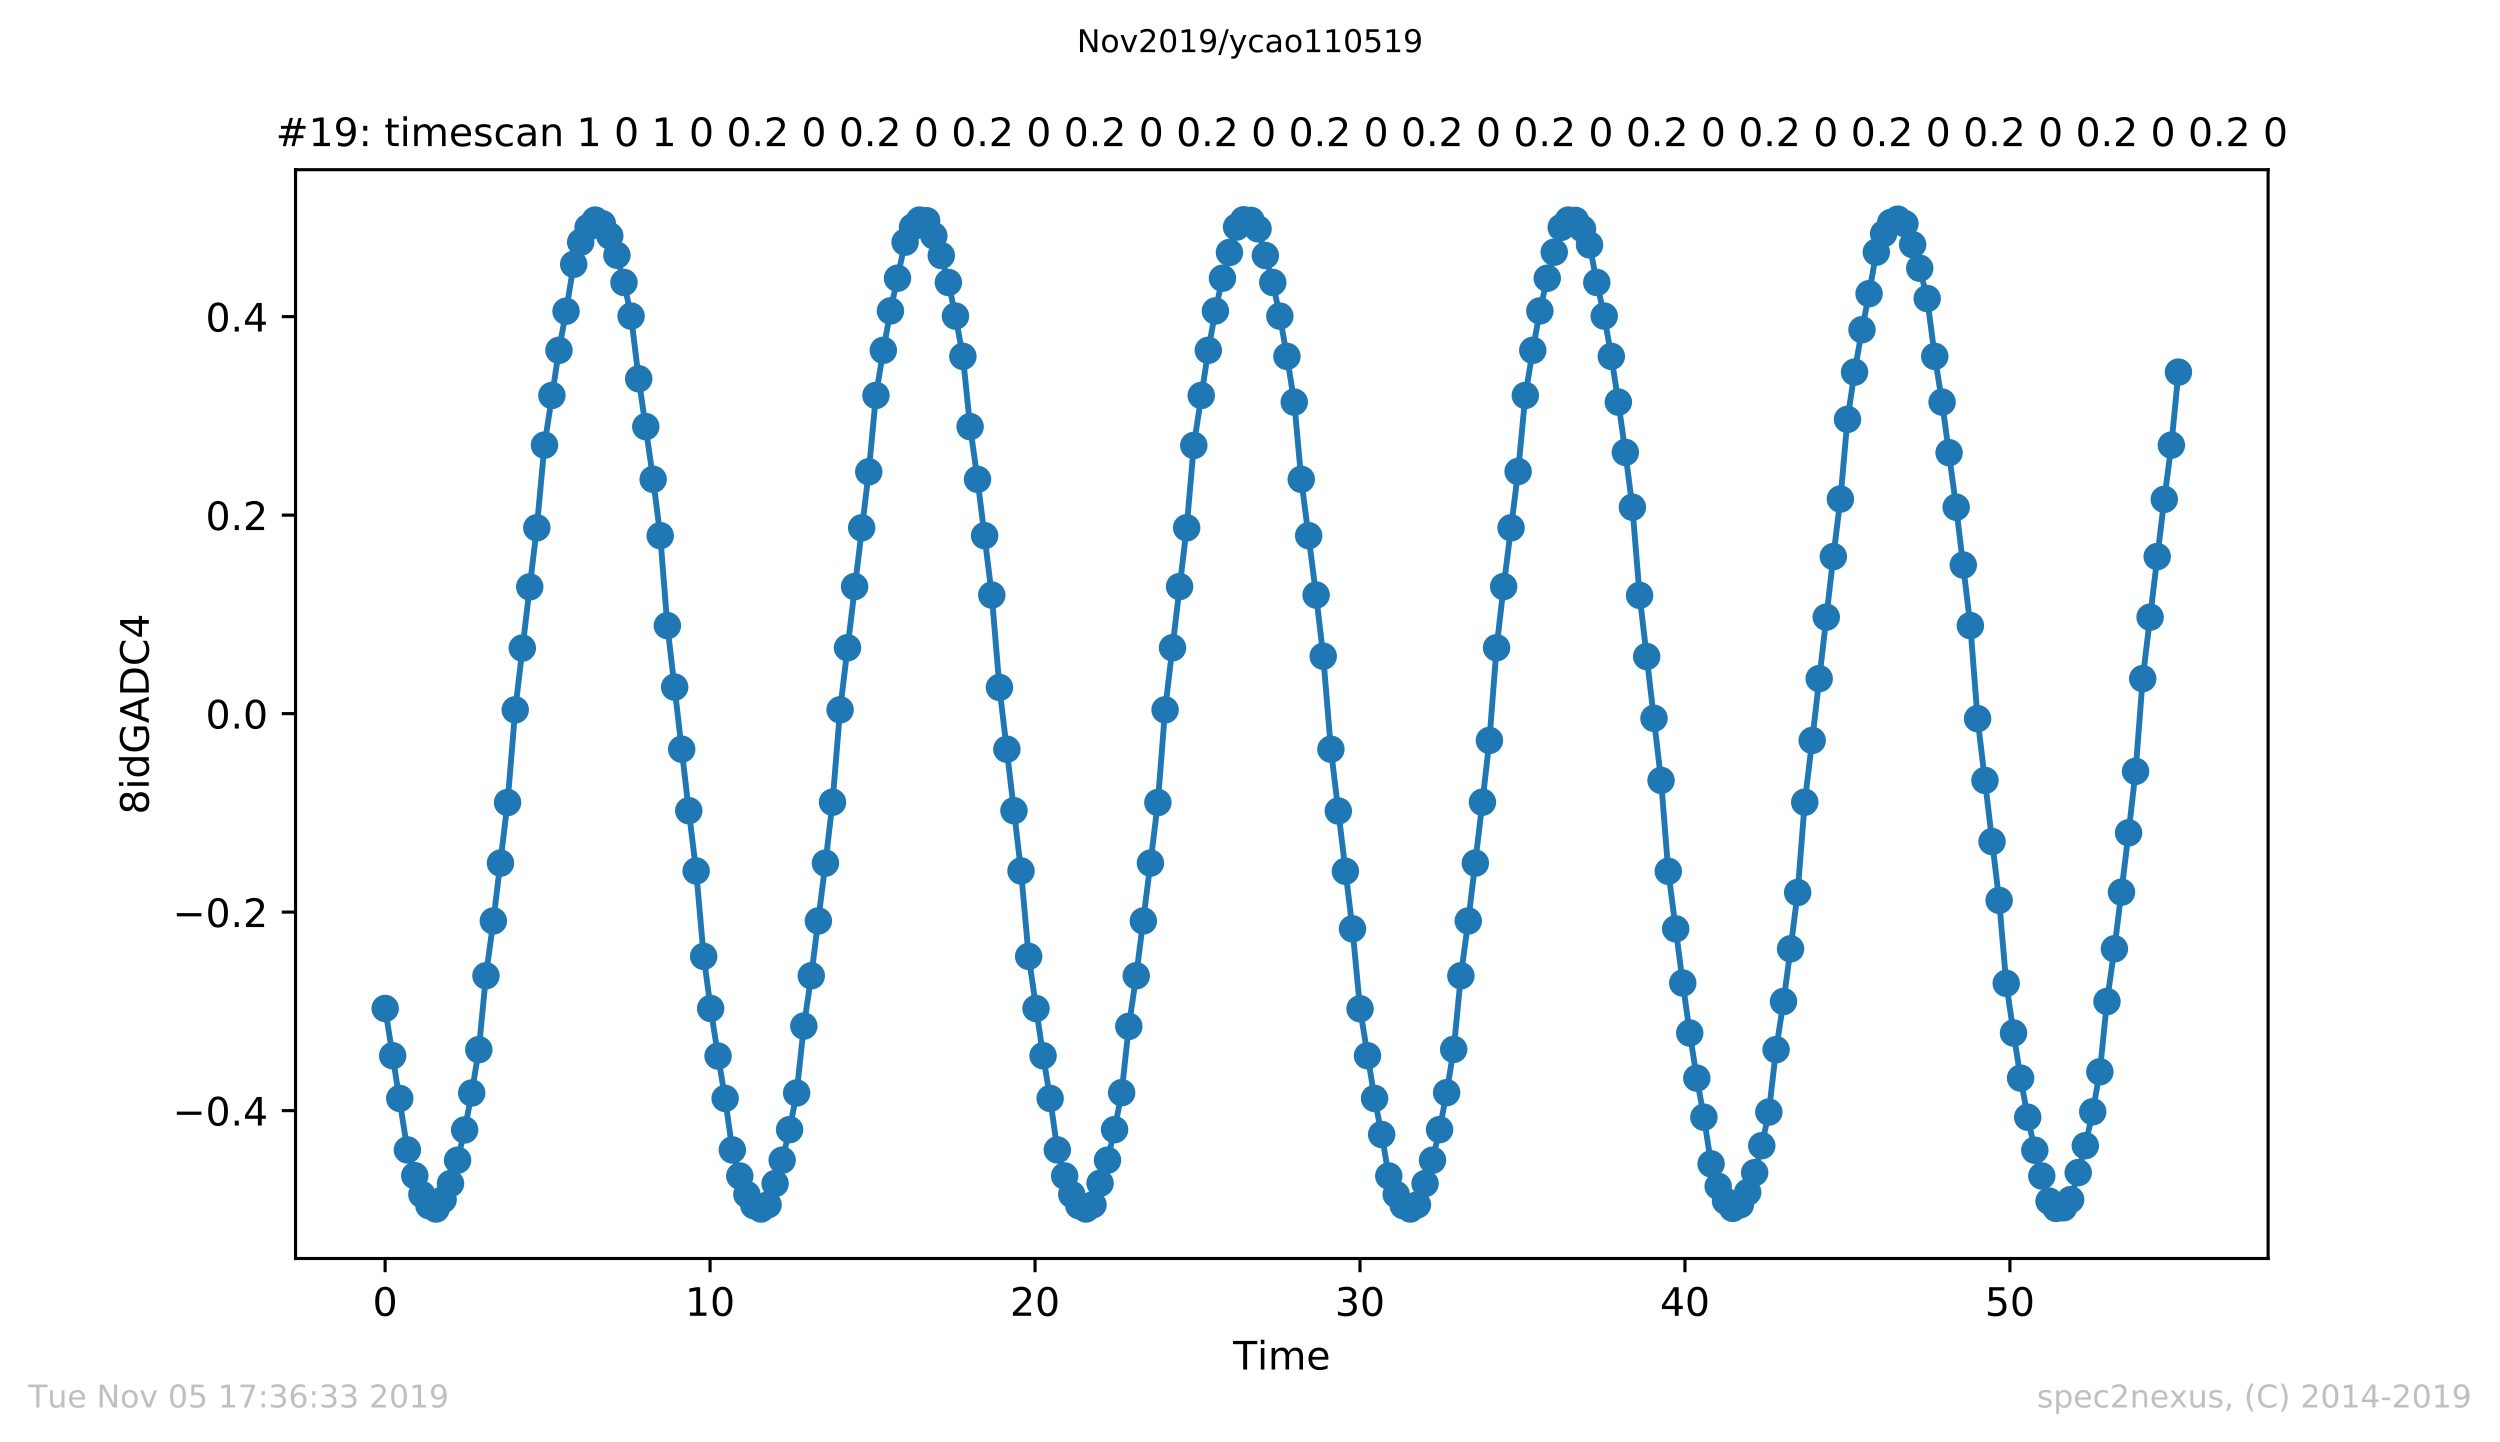 <?xml version="1.0" encoding="utf-8" standalone="no"?>
<!DOCTYPE svg PUBLIC "-//W3C//DTD SVG 1.1//EN"
  "http://www.w3.org/Graphics/SVG/1.1/DTD/svg11.dtd">
<!-- Created with matplotlib (https://matplotlib.org/) -->
<svg height="367.2pt" version="1.1" viewBox="0 0 636.48 367.2" width="636.48pt" xmlns="http://www.w3.org/2000/svg" xmlns:xlink="http://www.w3.org/1999/xlink">
 <defs>
  <style type="text/css">
*{stroke-linecap:butt;stroke-linejoin:round;}
  </style>
 </defs>
 <g id="figure_1">
  <g id="patch_1">
   <path d="M 0 367.2 
L 636.48 367.2 
L 636.48 0 
L 0 0 
z
" style="fill:#ffffff;"/>
  </g>
  <g id="axes_1">
   <g id="patch_2">
    <path d="M 75.24 320.4 
L 577.44 320.4 
L 577.44 43.2 
L 75.24 43.2 
z
" style="fill:#ffffff;"/>
   </g>
   <g id="matplotlib.axis_1">
    <g id="xtick_1">
     <g id="line2d_1">
      <defs>
       <path d="M 0 0 
L 0 3.5 
" id="meaf5822fbb" style="stroke:#000000;stroke-width:0.8;"/>
      </defs>
      <g>
       <use style="stroke:#000000;stroke-width:0.8;" x="98.046" xlink:href="#meaf5822fbb" y="320.4"/>
      </g>
     </g>
     <g id="text_1">
      <!-- 0 -->
      <defs>
       <path d="M 31.781 66.406 
Q 24.172 66.406 20.328 58.906 
Q 16.5 51.422 16.5 36.375 
Q 16.5 21.391 20.328 13.891 
Q 24.172 6.391 31.781 6.391 
Q 39.453 6.391 43.281 13.891 
Q 47.125 21.391 47.125 36.375 
Q 47.125 51.422 43.281 58.906 
Q 39.453 66.406 31.781 66.406 
z
M 31.781 74.219 
Q 44.047 74.219 50.516 64.516 
Q 56.984 54.828 56.984 36.375 
Q 56.984 17.969 50.516 8.266 
Q 44.047 -1.422 31.781 -1.422 
Q 19.531 -1.422 13.062 8.266 
Q 6.594 17.969 6.594 36.375 
Q 6.594 54.828 13.062 64.516 
Q 19.531 74.219 31.781 74.219 
z
" id="DejaVuSans-48"/>
      </defs>
      <g transform="translate(94.865 334.998)scale(0.1 -0.1)">
       <use xlink:href="#DejaVuSans-48"/>
      </g>
     </g>
    </g>
    <g id="xtick_2">
     <g id="line2d_2">
      <g>
       <use style="stroke:#000000;stroke-width:0.8;" x="180.779" xlink:href="#meaf5822fbb" y="320.4"/>
      </g>
     </g>
     <g id="text_2">
      <!-- 10 -->
      <defs>
       <path d="M 12.406 8.297 
L 28.516 8.297 
L 28.516 63.922 
L 10.984 60.406 
L 10.984 69.391 
L 28.422 72.906 
L 38.281 72.906 
L 38.281 8.297 
L 54.391 8.297 
L 54.391 0 
L 12.406 0 
z
" id="DejaVuSans-49"/>
      </defs>
      <g transform="translate(174.416 334.998)scale(0.1 -0.1)">
       <use xlink:href="#DejaVuSans-49"/>
       <use x="63.623" xlink:href="#DejaVuSans-48"/>
      </g>
     </g>
    </g>
    <g id="xtick_3">
     <g id="line2d_3">
      <g>
       <use style="stroke:#000000;stroke-width:0.8;" x="263.512" xlink:href="#meaf5822fbb" y="320.4"/>
      </g>
     </g>
     <g id="text_3">
      <!-- 20 -->
      <defs>
       <path d="M 19.188 8.297 
L 53.609 8.297 
L 53.609 0 
L 7.328 0 
L 7.328 8.297 
Q 12.938 14.109 22.625 23.891 
Q 32.328 33.688 34.812 36.531 
Q 39.547 41.844 41.422 45.531 
Q 43.312 49.219 43.312 52.781 
Q 43.312 58.594 39.234 62.25 
Q 35.156 65.922 28.609 65.922 
Q 23.969 65.922 18.812 64.312 
Q 13.672 62.703 7.812 59.422 
L 7.812 69.391 
Q 13.766 71.781 18.938 73 
Q 24.125 74.219 28.422 74.219 
Q 39.75 74.219 46.484 68.547 
Q 53.219 62.891 53.219 53.422 
Q 53.219 48.922 51.531 44.891 
Q 49.859 40.875 45.406 35.406 
Q 44.188 33.984 37.641 27.219 
Q 31.109 20.453 19.188 8.297 
z
" id="DejaVuSans-50"/>
      </defs>
      <g transform="translate(257.149 334.998)scale(0.1 -0.1)">
       <use xlink:href="#DejaVuSans-50"/>
       <use x="63.623" xlink:href="#DejaVuSans-48"/>
      </g>
     </g>
    </g>
    <g id="xtick_4">
     <g id="line2d_4">
      <g>
       <use style="stroke:#000000;stroke-width:0.8;" x="346.244" xlink:href="#meaf5822fbb" y="320.4"/>
      </g>
     </g>
     <g id="text_4">
      <!-- 30 -->
      <defs>
       <path d="M 40.578 39.312 
Q 47.656 37.797 51.625 33 
Q 55.609 28.219 55.609 21.188 
Q 55.609 10.406 48.188 4.484 
Q 40.766 -1.422 27.094 -1.422 
Q 22.516 -1.422 17.656 -0.516 
Q 12.797 0.391 7.625 2.203 
L 7.625 11.719 
Q 11.719 9.328 16.594 8.109 
Q 21.484 6.891 26.812 6.891 
Q 36.078 6.891 40.938 10.547 
Q 45.797 14.203 45.797 21.188 
Q 45.797 27.641 41.281 31.266 
Q 36.766 34.906 28.719 34.906 
L 20.219 34.906 
L 20.219 43.016 
L 29.109 43.016 
Q 36.375 43.016 40.234 45.922 
Q 44.094 48.828 44.094 54.297 
Q 44.094 59.906 40.109 62.906 
Q 36.141 65.922 28.719 65.922 
Q 24.656 65.922 20.016 65.031 
Q 15.375 64.156 9.812 62.312 
L 9.812 71.094 
Q 15.438 72.656 20.344 73.438 
Q 25.25 74.219 29.594 74.219 
Q 40.828 74.219 47.359 69.109 
Q 53.906 64.016 53.906 55.328 
Q 53.906 49.266 50.438 45.094 
Q 46.969 40.922 40.578 39.312 
z
" id="DejaVuSans-51"/>
      </defs>
      <g transform="translate(339.882 334.998)scale(0.1 -0.1)">
       <use xlink:href="#DejaVuSans-51"/>
       <use x="63.623" xlink:href="#DejaVuSans-48"/>
      </g>
     </g>
    </g>
    <g id="xtick_5">
     <g id="line2d_5">
      <g>
       <use style="stroke:#000000;stroke-width:0.8;" x="428.977" xlink:href="#meaf5822fbb" y="320.4"/>
      </g>
     </g>
     <g id="text_5">
      <!-- 40 -->
      <defs>
       <path d="M 37.797 64.312 
L 12.891 25.391 
L 37.797 25.391 
z
M 35.203 72.906 
L 47.609 72.906 
L 47.609 25.391 
L 58.016 25.391 
L 58.016 17.188 
L 47.609 17.188 
L 47.609 0 
L 37.797 0 
L 37.797 17.188 
L 4.891 17.188 
L 4.891 26.703 
z
" id="DejaVuSans-52"/>
      </defs>
      <g transform="translate(422.615 334.998)scale(0.1 -0.1)">
       <use xlink:href="#DejaVuSans-52"/>
       <use x="63.623" xlink:href="#DejaVuSans-48"/>
      </g>
     </g>
    </g>
    <g id="xtick_6">
     <g id="line2d_6">
      <g>
       <use style="stroke:#000000;stroke-width:0.8;" x="511.71" xlink:href="#meaf5822fbb" y="320.4"/>
      </g>
     </g>
     <g id="text_6">
      <!-- 50 -->
      <defs>
       <path d="M 10.797 72.906 
L 49.516 72.906 
L 49.516 64.594 
L 19.828 64.594 
L 19.828 46.734 
Q 21.969 47.469 24.109 47.828 
Q 26.266 48.188 28.422 48.188 
Q 40.625 48.188 47.75 41.5 
Q 54.891 34.812 54.891 23.391 
Q 54.891 11.625 47.562 5.094 
Q 40.234 -1.422 26.906 -1.422 
Q 22.312 -1.422 17.547 -0.641 
Q 12.797 0.141 7.719 1.703 
L 7.719 11.625 
Q 12.109 9.234 16.797 8.062 
Q 21.484 6.891 26.703 6.891 
Q 35.156 6.891 40.078 11.328 
Q 45.016 15.766 45.016 23.391 
Q 45.016 31 40.078 35.438 
Q 35.156 39.891 26.703 39.891 
Q 22.75 39.891 18.812 39.016 
Q 14.891 38.141 10.797 36.281 
z
" id="DejaVuSans-53"/>
      </defs>
      <g transform="translate(505.347 334.998)scale(0.1 -0.1)">
       <use xlink:href="#DejaVuSans-53"/>
       <use x="63.623" xlink:href="#DejaVuSans-48"/>
      </g>
     </g>
    </g>
    <g id="text_7">
     <!-- Time -->
     <defs>
      <path d="M -0.297 72.906 
L 61.375 72.906 
L 61.375 64.594 
L 35.5 64.594 
L 35.5 0 
L 25.594 0 
L 25.594 64.594 
L -0.297 64.594 
z
" id="DejaVuSans-84"/>
      <path d="M 9.422 54.688 
L 18.406 54.688 
L 18.406 0 
L 9.422 0 
z
M 9.422 75.984 
L 18.406 75.984 
L 18.406 64.594 
L 9.422 64.594 
z
" id="DejaVuSans-105"/>
      <path d="M 52 44.188 
Q 55.375 50.25 60.062 53.125 
Q 64.75 56 71.094 56 
Q 79.641 56 84.281 50.016 
Q 88.922 44.047 88.922 33.016 
L 88.922 0 
L 79.891 0 
L 79.891 32.719 
Q 79.891 40.578 77.094 44.375 
Q 74.312 48.188 68.609 48.188 
Q 61.625 48.188 57.562 43.547 
Q 53.516 38.922 53.516 30.906 
L 53.516 0 
L 44.484 0 
L 44.484 32.719 
Q 44.484 40.625 41.703 44.406 
Q 38.922 48.188 33.109 48.188 
Q 26.219 48.188 22.156 43.531 
Q 18.109 38.875 18.109 30.906 
L 18.109 0 
L 9.078 0 
L 9.078 54.688 
L 18.109 54.688 
L 18.109 46.188 
Q 21.188 51.219 25.484 53.609 
Q 29.781 56 35.688 56 
Q 41.656 56 45.828 52.969 
Q 50 49.953 52 44.188 
z
" id="DejaVuSans-109"/>
      <path d="M 56.203 29.594 
L 56.203 25.203 
L 14.891 25.203 
Q 15.484 15.922 20.484 11.062 
Q 25.484 6.203 34.422 6.203 
Q 39.594 6.203 44.453 7.469 
Q 49.312 8.734 54.109 11.281 
L 54.109 2.781 
Q 49.266 0.734 44.188 -0.344 
Q 39.109 -1.422 33.891 -1.422 
Q 20.797 -1.422 13.156 6.188 
Q 5.516 13.812 5.516 26.812 
Q 5.516 40.234 12.766 48.109 
Q 20.016 56 32.328 56 
Q 43.359 56 49.781 48.891 
Q 56.203 41.797 56.203 29.594 
z
M 47.219 32.234 
Q 47.125 39.594 43.094 43.984 
Q 39.062 48.391 32.422 48.391 
Q 24.906 48.391 20.391 44.141 
Q 15.875 39.891 15.188 32.172 
z
" id="DejaVuSans-101"/>
     </defs>
     <g transform="translate(313.952 348.677)scale(0.1 -0.1)">
      <use xlink:href="#DejaVuSans-84"/>
      <use x="61.037" xlink:href="#DejaVuSans-105"/>
      <use x="88.82" xlink:href="#DejaVuSans-109"/>
      <use x="186.232" xlink:href="#DejaVuSans-101"/>
     </g>
    </g>
   </g>
   <g id="matplotlib.axis_2">
    <g id="ytick_1">
     <g id="line2d_7">
      <defs>
       <path d="M 0 0 
L -3.5 0 
" id="m83339ce93d" style="stroke:#000000;stroke-width:0.8;"/>
      </defs>
      <g>
       <use style="stroke:#000000;stroke-width:0.8;" x="75.24" xlink:href="#m83339ce93d" y="282.754"/>
      </g>
     </g>
     <g id="text_8">
      <!-- −0.4 -->
      <defs>
       <path d="M 10.594 35.5 
L 73.188 35.5 
L 73.188 27.203 
L 10.594 27.203 
z
" id="DejaVuSans-8722"/>
       <path d="M 10.688 12.406 
L 21 12.406 
L 21 0 
L 10.688 0 
z
" id="DejaVuSans-46"/>
      </defs>
      <g transform="translate(43.957 286.553)scale(0.1 -0.1)">
       <use xlink:href="#DejaVuSans-8722"/>
       <use x="83.789" xlink:href="#DejaVuSans-48"/>
       <use x="147.412" xlink:href="#DejaVuSans-46"/>
       <use x="179.199" xlink:href="#DejaVuSans-52"/>
      </g>
     </g>
    </g>
    <g id="ytick_2">
     <g id="line2d_8">
      <g>
       <use style="stroke:#000000;stroke-width:0.8;" x="75.24" xlink:href="#m83339ce93d" y="232.219"/>
      </g>
     </g>
     <g id="text_9">
      <!-- −0.2 -->
      <g transform="translate(43.957 236.018)scale(0.1 -0.1)">
       <use xlink:href="#DejaVuSans-8722"/>
       <use x="83.789" xlink:href="#DejaVuSans-48"/>
       <use x="147.412" xlink:href="#DejaVuSans-46"/>
       <use x="179.199" xlink:href="#DejaVuSans-50"/>
      </g>
     </g>
    </g>
    <g id="ytick_3">
     <g id="line2d_9">
      <g>
       <use style="stroke:#000000;stroke-width:0.8;" x="75.24" xlink:href="#m83339ce93d" y="181.684"/>
      </g>
     </g>
     <g id="text_10">
      <!-- 0.0 -->
      <g transform="translate(52.337 185.484)scale(0.1 -0.1)">
       <use xlink:href="#DejaVuSans-48"/>
       <use x="63.623" xlink:href="#DejaVuSans-46"/>
       <use x="95.41" xlink:href="#DejaVuSans-48"/>
      </g>
     </g>
    </g>
    <g id="ytick_4">
     <g id="line2d_10">
      <g>
       <use style="stroke:#000000;stroke-width:0.8;" x="75.24" xlink:href="#m83339ce93d" y="131.149"/>
      </g>
     </g>
     <g id="text_11">
      <!-- 0.2 -->
      <g transform="translate(52.337 134.949)scale(0.1 -0.1)">
       <use xlink:href="#DejaVuSans-48"/>
       <use x="63.623" xlink:href="#DejaVuSans-46"/>
       <use x="95.41" xlink:href="#DejaVuSans-50"/>
      </g>
     </g>
    </g>
    <g id="ytick_5">
     <g id="line2d_11">
      <g>
       <use style="stroke:#000000;stroke-width:0.8;" x="75.24" xlink:href="#m83339ce93d" y="80.614"/>
      </g>
     </g>
     <g id="text_12">
      <!-- 0.4 -->
      <g transform="translate(52.337 84.414)scale(0.1 -0.1)">
       <use xlink:href="#DejaVuSans-48"/>
       <use x="63.623" xlink:href="#DejaVuSans-46"/>
       <use x="95.41" xlink:href="#DejaVuSans-52"/>
      </g>
     </g>
    </g>
    <g id="text_13">
     <!-- 8idGADC4 -->
     <defs>
      <path d="M 31.781 34.625 
Q 24.75 34.625 20.719 30.859 
Q 16.703 27.094 16.703 20.516 
Q 16.703 13.922 20.719 10.156 
Q 24.75 6.391 31.781 6.391 
Q 38.812 6.391 42.859 10.172 
Q 46.922 13.969 46.922 20.516 
Q 46.922 27.094 42.891 30.859 
Q 38.875 34.625 31.781 34.625 
z
M 21.922 38.812 
Q 15.578 40.375 12.031 44.719 
Q 8.5 49.078 8.5 55.328 
Q 8.5 64.062 14.719 69.141 
Q 20.953 74.219 31.781 74.219 
Q 42.672 74.219 48.875 69.141 
Q 55.078 64.062 55.078 55.328 
Q 55.078 49.078 51.531 44.719 
Q 48 40.375 41.703 38.812 
Q 48.828 37.156 52.797 32.312 
Q 56.781 27.484 56.781 20.516 
Q 56.781 9.906 50.312 4.234 
Q 43.844 -1.422 31.781 -1.422 
Q 19.734 -1.422 13.25 4.234 
Q 6.781 9.906 6.781 20.516 
Q 6.781 27.484 10.781 32.312 
Q 14.797 37.156 21.922 38.812 
z
M 18.312 54.391 
Q 18.312 48.734 21.844 45.562 
Q 25.391 42.391 31.781 42.391 
Q 38.141 42.391 41.719 45.562 
Q 45.312 48.734 45.312 54.391 
Q 45.312 60.062 41.719 63.234 
Q 38.141 66.406 31.781 66.406 
Q 25.391 66.406 21.844 63.234 
Q 18.312 60.062 18.312 54.391 
z
" id="DejaVuSans-56"/>
      <path d="M 45.406 46.391 
L 45.406 75.984 
L 54.391 75.984 
L 54.391 0 
L 45.406 0 
L 45.406 8.203 
Q 42.578 3.328 38.25 0.953 
Q 33.938 -1.422 27.875 -1.422 
Q 17.969 -1.422 11.734 6.484 
Q 5.516 14.406 5.516 27.297 
Q 5.516 40.188 11.734 48.094 
Q 17.969 56 27.875 56 
Q 33.938 56 38.25 53.625 
Q 42.578 51.266 45.406 46.391 
z
M 14.797 27.297 
Q 14.797 17.391 18.875 11.75 
Q 22.953 6.109 30.078 6.109 
Q 37.203 6.109 41.297 11.75 
Q 45.406 17.391 45.406 27.297 
Q 45.406 37.203 41.297 42.844 
Q 37.203 48.484 30.078 48.484 
Q 22.953 48.484 18.875 42.844 
Q 14.797 37.203 14.797 27.297 
z
" id="DejaVuSans-100"/>
      <path d="M 59.516 10.406 
L 59.516 29.984 
L 43.406 29.984 
L 43.406 38.094 
L 69.281 38.094 
L 69.281 6.781 
Q 63.578 2.734 56.688 0.656 
Q 49.812 -1.422 42 -1.422 
Q 24.906 -1.422 15.25 8.562 
Q 5.609 18.562 5.609 36.375 
Q 5.609 54.25 15.25 64.234 
Q 24.906 74.219 42 74.219 
Q 49.125 74.219 55.547 72.453 
Q 61.969 70.703 67.391 67.281 
L 67.391 56.781 
Q 61.922 61.422 55.766 63.766 
Q 49.609 66.109 42.828 66.109 
Q 29.438 66.109 22.719 58.641 
Q 16.016 51.172 16.016 36.375 
Q 16.016 21.625 22.719 14.156 
Q 29.438 6.688 42.828 6.688 
Q 48.047 6.688 52.141 7.594 
Q 56.25 8.5 59.516 10.406 
z
" id="DejaVuSans-71"/>
      <path d="M 34.188 63.188 
L 20.797 26.906 
L 47.609 26.906 
z
M 28.609 72.906 
L 39.797 72.906 
L 67.578 0 
L 57.328 0 
L 50.688 18.703 
L 17.828 18.703 
L 11.188 0 
L 0.781 0 
z
" id="DejaVuSans-65"/>
      <path d="M 19.672 64.797 
L 19.672 8.109 
L 31.594 8.109 
Q 46.688 8.109 53.688 14.938 
Q 60.688 21.781 60.688 36.531 
Q 60.688 51.172 53.688 57.984 
Q 46.688 64.797 31.594 64.797 
z
M 9.812 72.906 
L 30.078 72.906 
Q 51.266 72.906 61.172 64.094 
Q 71.094 55.281 71.094 36.531 
Q 71.094 17.672 61.125 8.828 
Q 51.172 0 30.078 0 
L 9.812 0 
z
" id="DejaVuSans-68"/>
      <path d="M 64.406 67.281 
L 64.406 56.891 
Q 59.422 61.531 53.781 63.812 
Q 48.141 66.109 41.797 66.109 
Q 29.297 66.109 22.656 58.469 
Q 16.016 50.828 16.016 36.375 
Q 16.016 21.969 22.656 14.328 
Q 29.297 6.688 41.797 6.688 
Q 48.141 6.688 53.781 8.984 
Q 59.422 11.281 64.406 15.922 
L 64.406 5.609 
Q 59.234 2.094 53.438 0.328 
Q 47.656 -1.422 41.219 -1.422 
Q 24.656 -1.422 15.125 8.703 
Q 5.609 18.844 5.609 36.375 
Q 5.609 53.953 15.125 64.078 
Q 24.656 74.219 41.219 74.219 
Q 47.75 74.219 53.531 72.484 
Q 59.328 70.75 64.406 67.281 
z
" id="DejaVuSans-67"/>
     </defs>
     <g transform="translate(37.877 207.362)rotate(-90)scale(0.1 -0.1)">
      <use xlink:href="#DejaVuSans-56"/>
      <use x="63.623" xlink:href="#DejaVuSans-105"/>
      <use x="91.406" xlink:href="#DejaVuSans-100"/>
      <use x="154.883" xlink:href="#DejaVuSans-71"/>
      <use x="232.373" xlink:href="#DejaVuSans-65"/>
      <use x="300.781" xlink:href="#DejaVuSans-68"/>
      <use x="377.783" xlink:href="#DejaVuSans-67"/>
      <use x="447.607" xlink:href="#DejaVuSans-52"/>
     </g>
    </g>
   </g>
   <g id="line2d_12">
    <path clip-path="url(#p2de0a4a214)" d="M 98.067 256.752 
L 103.716 292.763 
L 105.601 299.318 
L 107.402 304.099 
L 109.206 306.952 
L 111.007 307.8 
L 112.814 305.41 
L 114.699 301.323 
L 116.498 295.385 
L 118.297 287.674 
L 120.099 278.266 
L 121.9 267.239 
L 123.717 248.424 
L 125.601 234.467 
L 129.221 204.317 
L 131.172 180.72 
L 134.864 149.413 
L 136.668 134.376 
L 138.616 113.325 
L 142.309 89.189 
L 144.112 79.242 
L 146.064 67.29 
L 147.844 61.66 
L 149.728 57.882 
L 151.532 56.031 
L 153.359 56.957 
L 155.242 60.041 
L 157.056 64.976 
L 158.86 71.916 
L 160.664 80.476 
L 162.608 96.438 
L 166.288 122.039 
L 168.088 136.381 
L 169.904 159.283 
L 173.559 190.745 
L 175.355 206.399 
L 177.235 221.744 
L 179.15 243.489 
L 180.929 256.752 
L 182.812 268.859 
L 184.614 279.654 
L 186.449 292.763 
L 188.344 299.395 
L 190.145 304.099 
L 191.943 306.952 
L 193.745 307.8 
L 195.546 306.72 
L 197.333 301.323 
L 199.136 295.385 
L 201.023 287.597 
L 202.816 278.266 
L 204.654 261.225 
L 206.542 248.424 
L 210.151 219.739 
L 211.954 204.239 
L 213.88 180.72 
L 221.181 120.111 
L 223.006 100.679 
L 224.889 89.189 
L 226.7 79.165 
L 230.428 61.66 
L 232.318 57.805 
L 234.12 56.031 
L 235.925 56.186 
L 237.749 60.041 
L 239.64 65.053 
L 241.448 71.916 
L 243.255 80.476 
L 245.145 90.731 
L 246.982 108.621 
L 248.87 122.039 
L 252.499 151.495 
L 254.449 175.014 
L 258.141 206.399 
L 259.945 221.744 
L 261.891 243.489 
L 265.558 268.782 
L 267.361 279.654 
L 269.187 292.763 
L 271.054 299.395 
L 272.86 304.099 
L 274.662 306.952 
L 276.464 307.8 
L 278.267 306.72 
L 281.96 295.385 
L 283.76 287.597 
L 285.562 278.189 
L 287.387 261.302 
L 289.274 248.424 
L 292.894 219.739 
L 294.783 204.317 
L 296.62 180.72 
L 302.113 134.376 
L 303.932 113.402 
L 307.626 89.189 
L 309.428 79.165 
L 311.229 70.837 
L 314.818 57.805 
L 316.623 55.954 
L 318.506 56.108 
L 320.289 58.268 
L 324.036 71.916 
L 325.835 80.476 
L 327.641 90.731 
L 329.506 102.375 
L 331.286 122.039 
L 335.073 151.495 
L 336.881 167.072 
L 338.836 190.745 
L 344.328 236.472 
L 346.259 256.829 
L 349.957 279.654 
L 351.757 288.831 
L 353.575 299.395 
L 355.463 304.099 
L 357.263 306.952 
L 359.062 307.8 
L 360.874 306.72 
L 362.808 301.323 
L 364.7 295.385 
L 366.505 287.597 
L 368.302 278.189 
L 370.1 267.162 
L 371.925 248.424 
L 373.809 234.467 
L 377.412 204.239 
L 379.192 188.509 
L 381.009 164.913 
L 382.815 149.336 
L 386.5 120.034 
L 388.334 100.679 
L 390.233 89.189 
L 392.033 79.165 
L 393.918 70.837 
L 397.479 57.882 
L 399.284 56.031 
L 401.088 56.108 
L 402.889 58.268 
L 404.689 62.354 
L 406.531 71.916 
L 408.42 80.476 
L 410.223 90.731 
L 412.021 102.375 
L 413.799 115.176 
L 415.596 129.133 
L 417.427 151.572 
L 422.894 198.687 
L 424.729 221.821 
L 428.413 250.275 
L 430.193 262.998 
L 431.994 274.488 
L 433.796 284.435 
L 435.63 296.31 
L 437.434 302.017 
L 439.318 305.795 
L 441.126 307.646 
L 443.08 306.72 
L 444.947 303.559 
L 446.728 298.547 
L 448.529 291.684 
L 450.334 283.124 
L 452.177 267.239 
L 454.064 254.979 
L 455.865 241.561 
L 457.666 227.219 
L 459.474 204.239 
L 461.37 188.509 
L 466.751 141.702 
L 468.552 127.051 
L 470.353 106.771 
L 472.155 94.741 
L 474.044 83.946 
L 475.848 74.769 
L 477.693 64.205 
L 479.557 59.501 
L 481.365 56.648 
L 483.169 55.8 
L 484.976 56.957 
L 486.944 62.277 
L 488.751 68.292 
L 490.643 76.003 
L 492.576 90.731 
L 494.442 102.375 
L 498.026 129.133 
L 501.637 159.283 
L 503.476 182.957 
L 508.963 229.224 
L 510.768 250.352 
L 512.626 262.998 
L 514.432 274.488 
L 516.238 284.435 
L 518.043 292.84 
L 521.674 305.795 
L 523.48 307.646 
L 525.366 307.492 
L 527.171 305.41 
L 529.095 298.547 
L 530.901 291.684 
L 532.789 283.047 
L 534.602 272.869 
L 536.419 254.979 
L 538.311 241.561 
L 541.92 212.028 
L 543.7 196.374 
L 545.513 172.778 
L 551.008 127.128 
L 552.811 113.325 
L 554.613 94.741 
L 554.613 94.741 
" style="fill:none;stroke:#1f77b4;stroke-linecap:square;stroke-width:1.5;"/>
    <defs>
     <path d="M 0 3 
C 0.796 3 1.559 2.684 2.121 2.121 
C 2.684 1.559 3 0.796 3 0 
C 3 -0.796 2.684 -1.559 2.121 -2.121 
C 1.559 -2.684 0.796 -3 0 -3 
C -0.796 -3 -1.559 -2.684 -2.121 -2.121 
C -2.684 -1.559 -3 -0.796 -3 0 
C -3 0.796 -2.684 1.559 -2.121 2.121 
C -1.559 2.684 -0.796 3 0 3 
z
" id="m51f2317449" style="stroke:#1f77b4;"/>
    </defs>
    <g clip-path="url(#p2de0a4a214)">
     <use style="fill:#1f77b4;stroke:#1f77b4;" x="98.067" xlink:href="#m51f2317449" y="256.752"/>
     <use style="fill:#1f77b4;stroke:#1f77b4;" x="99.976" xlink:href="#m51f2317449" y="268.782"/>
     <use style="fill:#1f77b4;stroke:#1f77b4;" x="101.778" xlink:href="#m51f2317449" y="279.654"/>
     <use style="fill:#1f77b4;stroke:#1f77b4;" x="103.716" xlink:href="#m51f2317449" y="292.763"/>
     <use style="fill:#1f77b4;stroke:#1f77b4;" x="105.601" xlink:href="#m51f2317449" y="299.318"/>
     <use style="fill:#1f77b4;stroke:#1f77b4;" x="107.402" xlink:href="#m51f2317449" y="304.099"/>
     <use style="fill:#1f77b4;stroke:#1f77b4;" x="109.206" xlink:href="#m51f2317449" y="306.952"/>
     <use style="fill:#1f77b4;stroke:#1f77b4;" x="111.007" xlink:href="#m51f2317449" y="307.8"/>
     <use style="fill:#1f77b4;stroke:#1f77b4;" x="112.814" xlink:href="#m51f2317449" y="305.41"/>
     <use style="fill:#1f77b4;stroke:#1f77b4;" x="114.699" xlink:href="#m51f2317449" y="301.323"/>
     <use style="fill:#1f77b4;stroke:#1f77b4;" x="116.498" xlink:href="#m51f2317449" y="295.385"/>
     <use style="fill:#1f77b4;stroke:#1f77b4;" x="118.297" xlink:href="#m51f2317449" y="287.674"/>
     <use style="fill:#1f77b4;stroke:#1f77b4;" x="120.099" xlink:href="#m51f2317449" y="278.266"/>
     <use style="fill:#1f77b4;stroke:#1f77b4;" x="121.9" xlink:href="#m51f2317449" y="267.239"/>
     <use style="fill:#1f77b4;stroke:#1f77b4;" x="123.717" xlink:href="#m51f2317449" y="248.424"/>
     <use style="fill:#1f77b4;stroke:#1f77b4;" x="125.601" xlink:href="#m51f2317449" y="234.467"/>
     <use style="fill:#1f77b4;stroke:#1f77b4;" x="127.414" xlink:href="#m51f2317449" y="219.739"/>
     <use style="fill:#1f77b4;stroke:#1f77b4;" x="129.221" xlink:href="#m51f2317449" y="204.317"/>
     <use style="fill:#1f77b4;stroke:#1f77b4;" x="131.172" xlink:href="#m51f2317449" y="180.72"/>
     <use style="fill:#1f77b4;stroke:#1f77b4;" x="132.977" xlink:href="#m51f2317449" y="164.99"/>
     <use style="fill:#1f77b4;stroke:#1f77b4;" x="134.864" xlink:href="#m51f2317449" y="149.413"/>
     <use style="fill:#1f77b4;stroke:#1f77b4;" x="136.668" xlink:href="#m51f2317449" y="134.376"/>
     <use style="fill:#1f77b4;stroke:#1f77b4;" x="138.616" xlink:href="#m51f2317449" y="113.325"/>
     <use style="fill:#1f77b4;stroke:#1f77b4;" x="140.507" xlink:href="#m51f2317449" y="100.679"/>
     <use style="fill:#1f77b4;stroke:#1f77b4;" x="142.309" xlink:href="#m51f2317449" y="89.189"/>
     <use style="fill:#1f77b4;stroke:#1f77b4;" x="144.112" xlink:href="#m51f2317449" y="79.242"/>
     <use style="fill:#1f77b4;stroke:#1f77b4;" x="146.064" xlink:href="#m51f2317449" y="67.29"/>
     <use style="fill:#1f77b4;stroke:#1f77b4;" x="147.844" xlink:href="#m51f2317449" y="61.66"/>
     <use style="fill:#1f77b4;stroke:#1f77b4;" x="149.728" xlink:href="#m51f2317449" y="57.882"/>
     <use style="fill:#1f77b4;stroke:#1f77b4;" x="151.532" xlink:href="#m51f2317449" y="56.031"/>
     <use style="fill:#1f77b4;stroke:#1f77b4;" x="153.359" xlink:href="#m51f2317449" y="56.957"/>
     <use style="fill:#1f77b4;stroke:#1f77b4;" x="155.242" xlink:href="#m51f2317449" y="60.041"/>
     <use style="fill:#1f77b4;stroke:#1f77b4;" x="157.056" xlink:href="#m51f2317449" y="64.976"/>
     <use style="fill:#1f77b4;stroke:#1f77b4;" x="158.86" xlink:href="#m51f2317449" y="71.916"/>
     <use style="fill:#1f77b4;stroke:#1f77b4;" x="160.664" xlink:href="#m51f2317449" y="80.476"/>
     <use style="fill:#1f77b4;stroke:#1f77b4;" x="162.608" xlink:href="#m51f2317449" y="96.438"/>
     <use style="fill:#1f77b4;stroke:#1f77b4;" x="164.407" xlink:href="#m51f2317449" y="108.621"/>
     <use style="fill:#1f77b4;stroke:#1f77b4;" x="166.288" xlink:href="#m51f2317449" y="122.039"/>
     <use style="fill:#1f77b4;stroke:#1f77b4;" x="168.088" xlink:href="#m51f2317449" y="136.381"/>
     <use style="fill:#1f77b4;stroke:#1f77b4;" x="169.904" xlink:href="#m51f2317449" y="159.283"/>
     <use style="fill:#1f77b4;stroke:#1f77b4;" x="171.767" xlink:href="#m51f2317449" y="174.937"/>
     <use style="fill:#1f77b4;stroke:#1f77b4;" x="173.559" xlink:href="#m51f2317449" y="190.745"/>
     <use style="fill:#1f77b4;stroke:#1f77b4;" x="175.355" xlink:href="#m51f2317449" y="206.399"/>
     <use style="fill:#1f77b4;stroke:#1f77b4;" x="177.235" xlink:href="#m51f2317449" y="221.744"/>
     <use style="fill:#1f77b4;stroke:#1f77b4;" x="179.15" xlink:href="#m51f2317449" y="243.489"/>
     <use style="fill:#1f77b4;stroke:#1f77b4;" x="180.929" xlink:href="#m51f2317449" y="256.752"/>
     <use style="fill:#1f77b4;stroke:#1f77b4;" x="182.812" xlink:href="#m51f2317449" y="268.859"/>
     <use style="fill:#1f77b4;stroke:#1f77b4;" x="184.614" xlink:href="#m51f2317449" y="279.654"/>
     <use style="fill:#1f77b4;stroke:#1f77b4;" x="186.449" xlink:href="#m51f2317449" y="292.763"/>
     <use style="fill:#1f77b4;stroke:#1f77b4;" x="188.344" xlink:href="#m51f2317449" y="299.395"/>
     <use style="fill:#1f77b4;stroke:#1f77b4;" x="190.145" xlink:href="#m51f2317449" y="304.099"/>
     <use style="fill:#1f77b4;stroke:#1f77b4;" x="191.943" xlink:href="#m51f2317449" y="306.952"/>
     <use style="fill:#1f77b4;stroke:#1f77b4;" x="193.745" xlink:href="#m51f2317449" y="307.8"/>
     <use style="fill:#1f77b4;stroke:#1f77b4;" x="195.546" xlink:href="#m51f2317449" y="306.72"/>
     <use style="fill:#1f77b4;stroke:#1f77b4;" x="197.333" xlink:href="#m51f2317449" y="301.323"/>
     <use style="fill:#1f77b4;stroke:#1f77b4;" x="199.136" xlink:href="#m51f2317449" y="295.385"/>
     <use style="fill:#1f77b4;stroke:#1f77b4;" x="201.023" xlink:href="#m51f2317449" y="287.597"/>
     <use style="fill:#1f77b4;stroke:#1f77b4;" x="202.816" xlink:href="#m51f2317449" y="278.266"/>
     <use style="fill:#1f77b4;stroke:#1f77b4;" x="204.654" xlink:href="#m51f2317449" y="261.225"/>
     <use style="fill:#1f77b4;stroke:#1f77b4;" x="206.542" xlink:href="#m51f2317449" y="248.424"/>
     <use style="fill:#1f77b4;stroke:#1f77b4;" x="208.346" xlink:href="#m51f2317449" y="234.467"/>
     <use style="fill:#1f77b4;stroke:#1f77b4;" x="210.151" xlink:href="#m51f2317449" y="219.739"/>
     <use style="fill:#1f77b4;stroke:#1f77b4;" x="211.954" xlink:href="#m51f2317449" y="204.239"/>
     <use style="fill:#1f77b4;stroke:#1f77b4;" x="213.88" xlink:href="#m51f2317449" y="180.72"/>
     <use style="fill:#1f77b4;stroke:#1f77b4;" x="215.769" xlink:href="#m51f2317449" y="164.913"/>
     <use style="fill:#1f77b4;stroke:#1f77b4;" x="217.573" xlink:href="#m51f2317449" y="149.336"/>
     <use style="fill:#1f77b4;stroke:#1f77b4;" x="219.375" xlink:href="#m51f2317449" y="134.376"/>
     <use style="fill:#1f77b4;stroke:#1f77b4;" x="221.181" xlink:href="#m51f2317449" y="120.111"/>
     <use style="fill:#1f77b4;stroke:#1f77b4;" x="223.006" xlink:href="#m51f2317449" y="100.679"/>
     <use style="fill:#1f77b4;stroke:#1f77b4;" x="224.889" xlink:href="#m51f2317449" y="89.189"/>
     <use style="fill:#1f77b4;stroke:#1f77b4;" x="226.7" xlink:href="#m51f2317449" y="79.165"/>
     <use style="fill:#1f77b4;stroke:#1f77b4;" x="228.501" xlink:href="#m51f2317449" y="70.837"/>
     <use style="fill:#1f77b4;stroke:#1f77b4;" x="230.428" xlink:href="#m51f2317449" y="61.66"/>
     <use style="fill:#1f77b4;stroke:#1f77b4;" x="232.318" xlink:href="#m51f2317449" y="57.805"/>
     <use style="fill:#1f77b4;stroke:#1f77b4;" x="234.12" xlink:href="#m51f2317449" y="56.031"/>
     <use style="fill:#1f77b4;stroke:#1f77b4;" x="235.925" xlink:href="#m51f2317449" y="56.186"/>
     <use style="fill:#1f77b4;stroke:#1f77b4;" x="237.749" xlink:href="#m51f2317449" y="60.041"/>
     <use style="fill:#1f77b4;stroke:#1f77b4;" x="239.64" xlink:href="#m51f2317449" y="65.053"/>
     <use style="fill:#1f77b4;stroke:#1f77b4;" x="241.448" xlink:href="#m51f2317449" y="71.916"/>
     <use style="fill:#1f77b4;stroke:#1f77b4;" x="243.255" xlink:href="#m51f2317449" y="80.476"/>
     <use style="fill:#1f77b4;stroke:#1f77b4;" x="245.145" xlink:href="#m51f2317449" y="90.731"/>
     <use style="fill:#1f77b4;stroke:#1f77b4;" x="246.982" xlink:href="#m51f2317449" y="108.621"/>
     <use style="fill:#1f77b4;stroke:#1f77b4;" x="248.87" xlink:href="#m51f2317449" y="122.039"/>
     <use style="fill:#1f77b4;stroke:#1f77b4;" x="250.672" xlink:href="#m51f2317449" y="136.381"/>
     <use style="fill:#1f77b4;stroke:#1f77b4;" x="252.499" xlink:href="#m51f2317449" y="151.495"/>
     <use style="fill:#1f77b4;stroke:#1f77b4;" x="254.449" xlink:href="#m51f2317449" y="175.014"/>
     <use style="fill:#1f77b4;stroke:#1f77b4;" x="256.339" xlink:href="#m51f2317449" y="190.745"/>
     <use style="fill:#1f77b4;stroke:#1f77b4;" x="258.141" xlink:href="#m51f2317449" y="206.399"/>
     <use style="fill:#1f77b4;stroke:#1f77b4;" x="259.945" xlink:href="#m51f2317449" y="221.744"/>
     <use style="fill:#1f77b4;stroke:#1f77b4;" x="261.891" xlink:href="#m51f2317449" y="243.489"/>
     <use style="fill:#1f77b4;stroke:#1f77b4;" x="263.757" xlink:href="#m51f2317449" y="256.752"/>
     <use style="fill:#1f77b4;stroke:#1f77b4;" x="265.558" xlink:href="#m51f2317449" y="268.782"/>
     <use style="fill:#1f77b4;stroke:#1f77b4;" x="267.361" xlink:href="#m51f2317449" y="279.654"/>
     <use style="fill:#1f77b4;stroke:#1f77b4;" x="269.187" xlink:href="#m51f2317449" y="292.763"/>
     <use style="fill:#1f77b4;stroke:#1f77b4;" x="271.054" xlink:href="#m51f2317449" y="299.395"/>
     <use style="fill:#1f77b4;stroke:#1f77b4;" x="272.86" xlink:href="#m51f2317449" y="304.099"/>
     <use style="fill:#1f77b4;stroke:#1f77b4;" x="274.662" xlink:href="#m51f2317449" y="306.952"/>
     <use style="fill:#1f77b4;stroke:#1f77b4;" x="276.464" xlink:href="#m51f2317449" y="307.8"/>
     <use style="fill:#1f77b4;stroke:#1f77b4;" x="278.267" xlink:href="#m51f2317449" y="306.72"/>
     <use style="fill:#1f77b4;stroke:#1f77b4;" x="280.071" xlink:href="#m51f2317449" y="301.246"/>
     <use style="fill:#1f77b4;stroke:#1f77b4;" x="281.96" xlink:href="#m51f2317449" y="295.385"/>
     <use style="fill:#1f77b4;stroke:#1f77b4;" x="283.76" xlink:href="#m51f2317449" y="287.597"/>
     <use style="fill:#1f77b4;stroke:#1f77b4;" x="285.562" xlink:href="#m51f2317449" y="278.189"/>
     <use style="fill:#1f77b4;stroke:#1f77b4;" x="287.387" xlink:href="#m51f2317449" y="261.302"/>
     <use style="fill:#1f77b4;stroke:#1f77b4;" x="289.274" xlink:href="#m51f2317449" y="248.424"/>
     <use style="fill:#1f77b4;stroke:#1f77b4;" x="291.083" xlink:href="#m51f2317449" y="234.467"/>
     <use style="fill:#1f77b4;stroke:#1f77b4;" x="292.894" xlink:href="#m51f2317449" y="219.739"/>
     <use style="fill:#1f77b4;stroke:#1f77b4;" x="294.783" xlink:href="#m51f2317449" y="204.317"/>
     <use style="fill:#1f77b4;stroke:#1f77b4;" x="296.62" xlink:href="#m51f2317449" y="180.72"/>
     <use style="fill:#1f77b4;stroke:#1f77b4;" x="298.509" xlink:href="#m51f2317449" y="164.913"/>
     <use style="fill:#1f77b4;stroke:#1f77b4;" x="300.312" xlink:href="#m51f2317449" y="149.336"/>
     <use style="fill:#1f77b4;stroke:#1f77b4;" x="302.113" xlink:href="#m51f2317449" y="134.376"/>
     <use style="fill:#1f77b4;stroke:#1f77b4;" x="303.932" xlink:href="#m51f2317449" y="113.402"/>
     <use style="fill:#1f77b4;stroke:#1f77b4;" x="305.824" xlink:href="#m51f2317449" y="100.679"/>
     <use style="fill:#1f77b4;stroke:#1f77b4;" x="307.626" xlink:href="#m51f2317449" y="89.189"/>
     <use style="fill:#1f77b4;stroke:#1f77b4;" x="309.428" xlink:href="#m51f2317449" y="79.165"/>
     <use style="fill:#1f77b4;stroke:#1f77b4;" x="311.229" xlink:href="#m51f2317449" y="70.837"/>
     <use style="fill:#1f77b4;stroke:#1f77b4;" x="313.009" xlink:href="#m51f2317449" y="64.282"/>
     <use style="fill:#1f77b4;stroke:#1f77b4;" x="314.818" xlink:href="#m51f2317449" y="57.805"/>
     <use style="fill:#1f77b4;stroke:#1f77b4;" x="316.623" xlink:href="#m51f2317449" y="55.954"/>
     <use style="fill:#1f77b4;stroke:#1f77b4;" x="318.506" xlink:href="#m51f2317449" y="56.108"/>
     <use style="fill:#1f77b4;stroke:#1f77b4;" x="320.289" xlink:href="#m51f2317449" y="58.268"/>
     <use style="fill:#1f77b4;stroke:#1f77b4;" x="322.148" xlink:href="#m51f2317449" y="65.053"/>
     <use style="fill:#1f77b4;stroke:#1f77b4;" x="324.036" xlink:href="#m51f2317449" y="71.916"/>
     <use style="fill:#1f77b4;stroke:#1f77b4;" x="325.835" xlink:href="#m51f2317449" y="80.476"/>
     <use style="fill:#1f77b4;stroke:#1f77b4;" x="327.641" xlink:href="#m51f2317449" y="90.731"/>
     <use style="fill:#1f77b4;stroke:#1f77b4;" x="329.506" xlink:href="#m51f2317449" y="102.375"/>
     <use style="fill:#1f77b4;stroke:#1f77b4;" x="331.286" xlink:href="#m51f2317449" y="122.039"/>
     <use style="fill:#1f77b4;stroke:#1f77b4;" x="333.178" xlink:href="#m51f2317449" y="136.381"/>
     <use style="fill:#1f77b4;stroke:#1f77b4;" x="335.073" xlink:href="#m51f2317449" y="151.495"/>
     <use style="fill:#1f77b4;stroke:#1f77b4;" x="336.881" xlink:href="#m51f2317449" y="167.072"/>
     <use style="fill:#1f77b4;stroke:#1f77b4;" x="338.836" xlink:href="#m51f2317449" y="190.745"/>
     <use style="fill:#1f77b4;stroke:#1f77b4;" x="340.722" xlink:href="#m51f2317449" y="206.476"/>
     <use style="fill:#1f77b4;stroke:#1f77b4;" x="342.525" xlink:href="#m51f2317449" y="221.821"/>
     <use style="fill:#1f77b4;stroke:#1f77b4;" x="344.328" xlink:href="#m51f2317449" y="236.472"/>
     <use style="fill:#1f77b4;stroke:#1f77b4;" x="346.259" xlink:href="#m51f2317449" y="256.829"/>
     <use style="fill:#1f77b4;stroke:#1f77b4;" x="348.154" xlink:href="#m51f2317449" y="268.782"/>
     <use style="fill:#1f77b4;stroke:#1f77b4;" x="349.957" xlink:href="#m51f2317449" y="279.654"/>
     <use style="fill:#1f77b4;stroke:#1f77b4;" x="351.757" xlink:href="#m51f2317449" y="288.831"/>
     <use style="fill:#1f77b4;stroke:#1f77b4;" x="353.575" xlink:href="#m51f2317449" y="299.395"/>
     <use style="fill:#1f77b4;stroke:#1f77b4;" x="355.463" xlink:href="#m51f2317449" y="304.099"/>
     <use style="fill:#1f77b4;stroke:#1f77b4;" x="357.263" xlink:href="#m51f2317449" y="306.952"/>
     <use style="fill:#1f77b4;stroke:#1f77b4;" x="359.062" xlink:href="#m51f2317449" y="307.8"/>
     <use style="fill:#1f77b4;stroke:#1f77b4;" x="360.874" xlink:href="#m51f2317449" y="306.72"/>
     <use style="fill:#1f77b4;stroke:#1f77b4;" x="362.808" xlink:href="#m51f2317449" y="301.323"/>
     <use style="fill:#1f77b4;stroke:#1f77b4;" x="364.7" xlink:href="#m51f2317449" y="295.385"/>
     <use style="fill:#1f77b4;stroke:#1f77b4;" x="366.505" xlink:href="#m51f2317449" y="287.597"/>
     <use style="fill:#1f77b4;stroke:#1f77b4;" x="368.302" xlink:href="#m51f2317449" y="278.189"/>
     <use style="fill:#1f77b4;stroke:#1f77b4;" x="370.1" xlink:href="#m51f2317449" y="267.162"/>
     <use style="fill:#1f77b4;stroke:#1f77b4;" x="371.925" xlink:href="#m51f2317449" y="248.424"/>
     <use style="fill:#1f77b4;stroke:#1f77b4;" x="373.809" xlink:href="#m51f2317449" y="234.467"/>
     <use style="fill:#1f77b4;stroke:#1f77b4;" x="375.609" xlink:href="#m51f2317449" y="219.739"/>
     <use style="fill:#1f77b4;stroke:#1f77b4;" x="377.412" xlink:href="#m51f2317449" y="204.239"/>
     <use style="fill:#1f77b4;stroke:#1f77b4;" x="379.192" xlink:href="#m51f2317449" y="188.509"/>
     <use style="fill:#1f77b4;stroke:#1f77b4;" x="381.009" xlink:href="#m51f2317449" y="164.913"/>
     <use style="fill:#1f77b4;stroke:#1f77b4;" x="382.815" xlink:href="#m51f2317449" y="149.336"/>
     <use style="fill:#1f77b4;stroke:#1f77b4;" x="384.702" xlink:href="#m51f2317449" y="134.376"/>
     <use style="fill:#1f77b4;stroke:#1f77b4;" x="386.5" xlink:href="#m51f2317449" y="120.034"/>
     <use style="fill:#1f77b4;stroke:#1f77b4;" x="388.334" xlink:href="#m51f2317449" y="100.679"/>
     <use style="fill:#1f77b4;stroke:#1f77b4;" x="390.233" xlink:href="#m51f2317449" y="89.189"/>
     <use style="fill:#1f77b4;stroke:#1f77b4;" x="392.033" xlink:href="#m51f2317449" y="79.165"/>
     <use style="fill:#1f77b4;stroke:#1f77b4;" x="393.918" xlink:href="#m51f2317449" y="70.837"/>
     <use style="fill:#1f77b4;stroke:#1f77b4;" x="395.698" xlink:href="#m51f2317449" y="64.205"/>
     <use style="fill:#1f77b4;stroke:#1f77b4;" x="397.479" xlink:href="#m51f2317449" y="57.882"/>
     <use style="fill:#1f77b4;stroke:#1f77b4;" x="399.284" xlink:href="#m51f2317449" y="56.031"/>
     <use style="fill:#1f77b4;stroke:#1f77b4;" x="401.088" xlink:href="#m51f2317449" y="56.108"/>
     <use style="fill:#1f77b4;stroke:#1f77b4;" x="402.889" xlink:href="#m51f2317449" y="58.268"/>
     <use style="fill:#1f77b4;stroke:#1f77b4;" x="404.689" xlink:href="#m51f2317449" y="62.354"/>
     <use style="fill:#1f77b4;stroke:#1f77b4;" x="406.531" xlink:href="#m51f2317449" y="71.916"/>
     <use style="fill:#1f77b4;stroke:#1f77b4;" x="408.42" xlink:href="#m51f2317449" y="80.476"/>
     <use style="fill:#1f77b4;stroke:#1f77b4;" x="410.223" xlink:href="#m51f2317449" y="90.731"/>
     <use style="fill:#1f77b4;stroke:#1f77b4;" x="412.021" xlink:href="#m51f2317449" y="102.375"/>
     <use style="fill:#1f77b4;stroke:#1f77b4;" x="413.799" xlink:href="#m51f2317449" y="115.176"/>
     <use style="fill:#1f77b4;stroke:#1f77b4;" x="415.596" xlink:href="#m51f2317449" y="129.133"/>
     <use style="fill:#1f77b4;stroke:#1f77b4;" x="417.427" xlink:href="#m51f2317449" y="151.572"/>
     <use style="fill:#1f77b4;stroke:#1f77b4;" x="419.229" xlink:href="#m51f2317449" y="167.149"/>
     <use style="fill:#1f77b4;stroke:#1f77b4;" x="421.092" xlink:href="#m51f2317449" y="182.88"/>
     <use style="fill:#1f77b4;stroke:#1f77b4;" x="422.894" xlink:href="#m51f2317449" y="198.687"/>
     <use style="fill:#1f77b4;stroke:#1f77b4;" x="424.729" xlink:href="#m51f2317449" y="221.821"/>
     <use style="fill:#1f77b4;stroke:#1f77b4;" x="426.613" xlink:href="#m51f2317449" y="236.472"/>
     <use style="fill:#1f77b4;stroke:#1f77b4;" x="428.413" xlink:href="#m51f2317449" y="250.275"/>
     <use style="fill:#1f77b4;stroke:#1f77b4;" x="430.193" xlink:href="#m51f2317449" y="262.998"/>
     <use style="fill:#1f77b4;stroke:#1f77b4;" x="431.994" xlink:href="#m51f2317449" y="274.488"/>
     <use style="fill:#1f77b4;stroke:#1f77b4;" x="433.796" xlink:href="#m51f2317449" y="284.435"/>
     <use style="fill:#1f77b4;stroke:#1f77b4;" x="435.63" xlink:href="#m51f2317449" y="296.31"/>
     <use style="fill:#1f77b4;stroke:#1f77b4;" x="437.434" xlink:href="#m51f2317449" y="302.017"/>
     <use style="fill:#1f77b4;stroke:#1f77b4;" x="439.318" xlink:href="#m51f2317449" y="305.795"/>
     <use style="fill:#1f77b4;stroke:#1f77b4;" x="441.126" xlink:href="#m51f2317449" y="307.646"/>
     <use style="fill:#1f77b4;stroke:#1f77b4;" x="443.08" xlink:href="#m51f2317449" y="306.72"/>
     <use style="fill:#1f77b4;stroke:#1f77b4;" x="444.947" xlink:href="#m51f2317449" y="303.559"/>
     <use style="fill:#1f77b4;stroke:#1f77b4;" x="446.728" xlink:href="#m51f2317449" y="298.547"/>
     <use style="fill:#1f77b4;stroke:#1f77b4;" x="448.529" xlink:href="#m51f2317449" y="291.684"/>
     <use style="fill:#1f77b4;stroke:#1f77b4;" x="450.334" xlink:href="#m51f2317449" y="283.124"/>
     <use style="fill:#1f77b4;stroke:#1f77b4;" x="452.177" xlink:href="#m51f2317449" y="267.239"/>
     <use style="fill:#1f77b4;stroke:#1f77b4;" x="454.064" xlink:href="#m51f2317449" y="254.979"/>
     <use style="fill:#1f77b4;stroke:#1f77b4;" x="455.865" xlink:href="#m51f2317449" y="241.561"/>
     <use style="fill:#1f77b4;stroke:#1f77b4;" x="457.666" xlink:href="#m51f2317449" y="227.219"/>
     <use style="fill:#1f77b4;stroke:#1f77b4;" x="459.474" xlink:href="#m51f2317449" y="204.239"/>
     <use style="fill:#1f77b4;stroke:#1f77b4;" x="461.37" xlink:href="#m51f2317449" y="188.509"/>
     <use style="fill:#1f77b4;stroke:#1f77b4;" x="463.147" xlink:href="#m51f2317449" y="172.778"/>
     <use style="fill:#1f77b4;stroke:#1f77b4;" x="464.949" xlink:href="#m51f2317449" y="157.124"/>
     <use style="fill:#1f77b4;stroke:#1f77b4;" x="466.751" xlink:href="#m51f2317449" y="141.702"/>
     <use style="fill:#1f77b4;stroke:#1f77b4;" x="468.552" xlink:href="#m51f2317449" y="127.051"/>
     <use style="fill:#1f77b4;stroke:#1f77b4;" x="470.353" xlink:href="#m51f2317449" y="106.771"/>
     <use style="fill:#1f77b4;stroke:#1f77b4;" x="472.155" xlink:href="#m51f2317449" y="94.741"/>
     <use style="fill:#1f77b4;stroke:#1f77b4;" x="474.044" xlink:href="#m51f2317449" y="83.946"/>
     <use style="fill:#1f77b4;stroke:#1f77b4;" x="475.848" xlink:href="#m51f2317449" y="74.769"/>
     <use style="fill:#1f77b4;stroke:#1f77b4;" x="477.693" xlink:href="#m51f2317449" y="64.205"/>
     <use style="fill:#1f77b4;stroke:#1f77b4;" x="479.557" xlink:href="#m51f2317449" y="59.501"/>
     <use style="fill:#1f77b4;stroke:#1f77b4;" x="481.365" xlink:href="#m51f2317449" y="56.648"/>
     <use style="fill:#1f77b4;stroke:#1f77b4;" x="483.169" xlink:href="#m51f2317449" y="55.8"/>
     <use style="fill:#1f77b4;stroke:#1f77b4;" x="484.976" xlink:href="#m51f2317449" y="56.957"/>
     <use style="fill:#1f77b4;stroke:#1f77b4;" x="486.944" xlink:href="#m51f2317449" y="62.277"/>
     <use style="fill:#1f77b4;stroke:#1f77b4;" x="488.751" xlink:href="#m51f2317449" y="68.292"/>
     <use style="fill:#1f77b4;stroke:#1f77b4;" x="490.643" xlink:href="#m51f2317449" y="76.003"/>
     <use style="fill:#1f77b4;stroke:#1f77b4;" x="492.576" xlink:href="#m51f2317449" y="90.731"/>
     <use style="fill:#1f77b4;stroke:#1f77b4;" x="494.442" xlink:href="#m51f2317449" y="102.375"/>
     <use style="fill:#1f77b4;stroke:#1f77b4;" x="496.221" xlink:href="#m51f2317449" y="115.253"/>
     <use style="fill:#1f77b4;stroke:#1f77b4;" x="498.026" xlink:href="#m51f2317449" y="129.133"/>
     <use style="fill:#1f77b4;stroke:#1f77b4;" x="499.835" xlink:href="#m51f2317449" y="143.861"/>
     <use style="fill:#1f77b4;stroke:#1f77b4;" x="501.637" xlink:href="#m51f2317449" y="159.283"/>
     <use style="fill:#1f77b4;stroke:#1f77b4;" x="503.476" xlink:href="#m51f2317449" y="182.957"/>
     <use style="fill:#1f77b4;stroke:#1f77b4;" x="505.361" xlink:href="#m51f2317449" y="198.687"/>
     <use style="fill:#1f77b4;stroke:#1f77b4;" x="507.161" xlink:href="#m51f2317449" y="214.264"/>
     <use style="fill:#1f77b4;stroke:#1f77b4;" x="508.963" xlink:href="#m51f2317449" y="229.224"/>
     <use style="fill:#1f77b4;stroke:#1f77b4;" x="510.768" xlink:href="#m51f2317449" y="250.352"/>
     <use style="fill:#1f77b4;stroke:#1f77b4;" x="512.626" xlink:href="#m51f2317449" y="262.998"/>
     <use style="fill:#1f77b4;stroke:#1f77b4;" x="514.432" xlink:href="#m51f2317449" y="274.488"/>
     <use style="fill:#1f77b4;stroke:#1f77b4;" x="516.238" xlink:href="#m51f2317449" y="284.435"/>
     <use style="fill:#1f77b4;stroke:#1f77b4;" x="518.043" xlink:href="#m51f2317449" y="292.84"/>
     <use style="fill:#1f77b4;stroke:#1f77b4;" x="519.824" xlink:href="#m51f2317449" y="299.395"/>
     <use style="fill:#1f77b4;stroke:#1f77b4;" x="521.674" xlink:href="#m51f2317449" y="305.795"/>
     <use style="fill:#1f77b4;stroke:#1f77b4;" x="523.48" xlink:href="#m51f2317449" y="307.646"/>
     <use style="fill:#1f77b4;stroke:#1f77b4;" x="525.366" xlink:href="#m51f2317449" y="307.492"/>
     <use style="fill:#1f77b4;stroke:#1f77b4;" x="527.171" xlink:href="#m51f2317449" y="305.41"/>
     <use style="fill:#1f77b4;stroke:#1f77b4;" x="529.095" xlink:href="#m51f2317449" y="298.547"/>
     <use style="fill:#1f77b4;stroke:#1f77b4;" x="530.901" xlink:href="#m51f2317449" y="291.684"/>
     <use style="fill:#1f77b4;stroke:#1f77b4;" x="532.789" xlink:href="#m51f2317449" y="283.047"/>
     <use style="fill:#1f77b4;stroke:#1f77b4;" x="534.602" xlink:href="#m51f2317449" y="272.869"/>
     <use style="fill:#1f77b4;stroke:#1f77b4;" x="536.419" xlink:href="#m51f2317449" y="254.979"/>
     <use style="fill:#1f77b4;stroke:#1f77b4;" x="538.311" xlink:href="#m51f2317449" y="241.561"/>
     <use style="fill:#1f77b4;stroke:#1f77b4;" x="540.116" xlink:href="#m51f2317449" y="227.141"/>
     <use style="fill:#1f77b4;stroke:#1f77b4;" x="541.92" xlink:href="#m51f2317449" y="212.028"/>
     <use style="fill:#1f77b4;stroke:#1f77b4;" x="543.7" xlink:href="#m51f2317449" y="196.374"/>
     <use style="fill:#1f77b4;stroke:#1f77b4;" x="545.513" xlink:href="#m51f2317449" y="172.778"/>
     <use style="fill:#1f77b4;stroke:#1f77b4;" x="547.398" xlink:href="#m51f2317449" y="157.124"/>
     <use style="fill:#1f77b4;stroke:#1f77b4;" x="549.204" xlink:href="#m51f2317449" y="141.702"/>
     <use style="fill:#1f77b4;stroke:#1f77b4;" x="551.008" xlink:href="#m51f2317449" y="127.128"/>
     <use style="fill:#1f77b4;stroke:#1f77b4;" x="552.811" xlink:href="#m51f2317449" y="113.325"/>
     <use style="fill:#1f77b4;stroke:#1f77b4;" x="554.613" xlink:href="#m51f2317449" y="94.741"/>
    </g>
   </g>
   <g id="patch_3">
    <path d="M 75.24 320.4 
L 75.24 43.2 
" style="fill:none;stroke:#000000;stroke-linecap:square;stroke-linejoin:miter;stroke-width:0.8;"/>
   </g>
   <g id="patch_4">
    <path d="M 577.44 320.4 
L 577.44 43.2 
" style="fill:none;stroke:#000000;stroke-linecap:square;stroke-linejoin:miter;stroke-width:0.8;"/>
   </g>
   <g id="patch_5">
    <path d="M 75.24 320.4 
L 577.44 320.4 
" style="fill:none;stroke:#000000;stroke-linecap:square;stroke-linejoin:miter;stroke-width:0.8;"/>
   </g>
   <g id="patch_6">
    <path d="M 75.24 43.2 
L 577.44 43.2 
" style="fill:none;stroke:#000000;stroke-linecap:square;stroke-linejoin:miter;stroke-width:0.8;"/>
   </g>
   <g id="text_14">
    <!-- #19: timescan 1 0 1 0 0.2 0 0.2 0 0.2 0 0.2 0 0.2 0 0.2 0 0.2 0 0.2 0 0.2 0 0.2 0 0.2 0 0.2 0 0.2 0 0.2 0 -->
    <defs>
     <path d="M 51.125 44 
L 36.922 44 
L 32.812 27.688 
L 47.125 27.688 
z
M 43.797 71.781 
L 38.719 51.516 
L 52.984 51.516 
L 58.109 71.781 
L 65.922 71.781 
L 60.891 51.516 
L 76.125 51.516 
L 76.125 44 
L 58.984 44 
L 54.984 27.688 
L 70.516 27.688 
L 70.516 20.219 
L 53.078 20.219 
L 48 0 
L 40.188 0 
L 45.219 20.219 
L 30.906 20.219 
L 25.875 0 
L 18.016 0 
L 23.094 20.219 
L 7.719 20.219 
L 7.719 27.688 
L 24.906 27.688 
L 29 44 
L 13.281 44 
L 13.281 51.516 
L 30.906 51.516 
L 35.891 71.781 
z
" id="DejaVuSans-35"/>
     <path d="M 10.984 1.516 
L 10.984 10.5 
Q 14.703 8.734 18.5 7.812 
Q 22.312 6.891 25.984 6.891 
Q 35.75 6.891 40.891 13.453 
Q 46.047 20.016 46.781 33.406 
Q 43.953 29.203 39.594 26.953 
Q 35.25 24.703 29.984 24.703 
Q 19.047 24.703 12.672 31.312 
Q 6.297 37.938 6.297 49.422 
Q 6.297 60.641 12.938 67.422 
Q 19.578 74.219 30.609 74.219 
Q 43.266 74.219 49.922 64.516 
Q 56.594 54.828 56.594 36.375 
Q 56.594 19.141 48.406 8.859 
Q 40.234 -1.422 26.422 -1.422 
Q 22.703 -1.422 18.891 -0.688 
Q 15.094 0.047 10.984 1.516 
z
M 30.609 32.422 
Q 37.25 32.422 41.125 36.953 
Q 45.016 41.5 45.016 49.422 
Q 45.016 57.281 41.125 61.844 
Q 37.25 66.406 30.609 66.406 
Q 23.969 66.406 20.094 61.844 
Q 16.219 57.281 16.219 49.422 
Q 16.219 41.5 20.094 36.953 
Q 23.969 32.422 30.609 32.422 
z
" id="DejaVuSans-57"/>
     <path d="M 11.719 12.406 
L 22.016 12.406 
L 22.016 0 
L 11.719 0 
z
M 11.719 51.703 
L 22.016 51.703 
L 22.016 39.312 
L 11.719 39.312 
z
" id="DejaVuSans-58"/>
     <path id="DejaVuSans-32"/>
     <path d="M 18.312 70.219 
L 18.312 54.688 
L 36.812 54.688 
L 36.812 47.703 
L 18.312 47.703 
L 18.312 18.016 
Q 18.312 11.328 20.141 9.422 
Q 21.969 7.516 27.594 7.516 
L 36.812 7.516 
L 36.812 0 
L 27.594 0 
Q 17.188 0 13.234 3.875 
Q 9.281 7.766 9.281 18.016 
L 9.281 47.703 
L 2.688 47.703 
L 2.688 54.688 
L 9.281 54.688 
L 9.281 70.219 
z
" id="DejaVuSans-116"/>
     <path d="M 44.281 53.078 
L 44.281 44.578 
Q 40.484 46.531 36.375 47.5 
Q 32.281 48.484 27.875 48.484 
Q 21.188 48.484 17.844 46.438 
Q 14.5 44.391 14.5 40.281 
Q 14.5 37.156 16.891 35.375 
Q 19.281 33.594 26.516 31.984 
L 29.594 31.297 
Q 39.156 29.25 43.188 25.516 
Q 47.219 21.781 47.219 15.094 
Q 47.219 7.469 41.188 3.016 
Q 35.156 -1.422 24.609 -1.422 
Q 20.219 -1.422 15.453 -0.562 
Q 10.688 0.297 5.422 2 
L 5.422 11.281 
Q 10.406 8.688 15.234 7.391 
Q 20.062 6.109 24.812 6.109 
Q 31.156 6.109 34.562 8.281 
Q 37.984 10.453 37.984 14.406 
Q 37.984 18.062 35.516 20.016 
Q 33.062 21.969 24.703 23.781 
L 21.578 24.516 
Q 13.234 26.266 9.516 29.906 
Q 5.812 33.547 5.812 39.891 
Q 5.812 47.609 11.281 51.797 
Q 16.75 56 26.812 56 
Q 31.781 56 36.172 55.266 
Q 40.578 54.547 44.281 53.078 
z
" id="DejaVuSans-115"/>
     <path d="M 48.781 52.594 
L 48.781 44.188 
Q 44.969 46.297 41.141 47.344 
Q 37.312 48.391 33.406 48.391 
Q 24.656 48.391 19.812 42.844 
Q 14.984 37.312 14.984 27.297 
Q 14.984 17.281 19.812 11.734 
Q 24.656 6.203 33.406 6.203 
Q 37.312 6.203 41.141 7.25 
Q 44.969 8.297 48.781 10.406 
L 48.781 2.094 
Q 45.016 0.344 40.984 -0.531 
Q 36.969 -1.422 32.422 -1.422 
Q 20.062 -1.422 12.781 6.344 
Q 5.516 14.109 5.516 27.297 
Q 5.516 40.672 12.859 48.328 
Q 20.219 56 33.016 56 
Q 37.156 56 41.109 55.141 
Q 45.062 54.297 48.781 52.594 
z
" id="DejaVuSans-99"/>
     <path d="M 34.281 27.484 
Q 23.391 27.484 19.188 25 
Q 14.984 22.516 14.984 16.5 
Q 14.984 11.719 18.141 8.906 
Q 21.297 6.109 26.703 6.109 
Q 34.188 6.109 38.703 11.406 
Q 43.219 16.703 43.219 25.484 
L 43.219 27.484 
z
M 52.203 31.203 
L 52.203 0 
L 43.219 0 
L 43.219 8.297 
Q 40.141 3.328 35.547 0.953 
Q 30.953 -1.422 24.312 -1.422 
Q 15.922 -1.422 10.953 3.297 
Q 6 8.016 6 15.922 
Q 6 25.141 12.172 29.828 
Q 18.359 34.516 30.609 34.516 
L 43.219 34.516 
L 43.219 35.406 
Q 43.219 41.609 39.141 45 
Q 35.062 48.391 27.688 48.391 
Q 23 48.391 18.547 47.266 
Q 14.109 46.141 10.016 43.891 
L 10.016 52.203 
Q 14.938 54.109 19.578 55.047 
Q 24.219 56 28.609 56 
Q 40.484 56 46.344 49.844 
Q 52.203 43.703 52.203 31.203 
z
" id="DejaVuSans-97"/>
     <path d="M 54.891 33.016 
L 54.891 0 
L 45.906 0 
L 45.906 32.719 
Q 45.906 40.484 42.875 44.328 
Q 39.844 48.188 33.797 48.188 
Q 26.516 48.188 22.312 43.547 
Q 18.109 38.922 18.109 30.906 
L 18.109 0 
L 9.078 0 
L 9.078 54.688 
L 18.109 54.688 
L 18.109 46.188 
Q 21.344 51.125 25.703 53.562 
Q 30.078 56 35.797 56 
Q 45.219 56 50.047 50.172 
Q 54.891 44.344 54.891 33.016 
z
" id="DejaVuSans-110"/>
    </defs>
    <g transform="translate(70.197 37.2)scale(0.1 -0.1)">
     <use xlink:href="#DejaVuSans-35"/>
     <use x="83.789" xlink:href="#DejaVuSans-49"/>
     <use x="147.412" xlink:href="#DejaVuSans-57"/>
     <use x="211.035" xlink:href="#DejaVuSans-58"/>
     <use x="244.727" xlink:href="#DejaVuSans-32"/>
     <use x="276.514" xlink:href="#DejaVuSans-116"/>
     <use x="315.723" xlink:href="#DejaVuSans-105"/>
     <use x="343.506" xlink:href="#DejaVuSans-109"/>
     <use x="440.918" xlink:href="#DejaVuSans-101"/>
     <use x="502.441" xlink:href="#DejaVuSans-115"/>
     <use x="554.541" xlink:href="#DejaVuSans-99"/>
     <use x="609.521" xlink:href="#DejaVuSans-97"/>
     <use x="670.801" xlink:href="#DejaVuSans-110"/>
     <use x="734.18" xlink:href="#DejaVuSans-32"/>
     <use x="765.967" xlink:href="#DejaVuSans-49"/>
     <use x="829.59" xlink:href="#DejaVuSans-32"/>
     <use x="861.377" xlink:href="#DejaVuSans-48"/>
     <use x="925" xlink:href="#DejaVuSans-32"/>
     <use x="956.787" xlink:href="#DejaVuSans-49"/>
     <use x="1020.41" xlink:href="#DejaVuSans-32"/>
     <use x="1052.197" xlink:href="#DejaVuSans-48"/>
     <use x="1115.82" xlink:href="#DejaVuSans-32"/>
     <use x="1147.607" xlink:href="#DejaVuSans-48"/>
     <use x="1211.23" xlink:href="#DejaVuSans-46"/>
     <use x="1243.018" xlink:href="#DejaVuSans-50"/>
     <use x="1306.641" xlink:href="#DejaVuSans-32"/>
     <use x="1338.428" xlink:href="#DejaVuSans-48"/>
     <use x="1402.051" xlink:href="#DejaVuSans-32"/>
     <use x="1433.838" xlink:href="#DejaVuSans-48"/>
     <use x="1497.461" xlink:href="#DejaVuSans-46"/>
     <use x="1529.248" xlink:href="#DejaVuSans-50"/>
     <use x="1592.871" xlink:href="#DejaVuSans-32"/>
     <use x="1624.658" xlink:href="#DejaVuSans-48"/>
     <use x="1688.281" xlink:href="#DejaVuSans-32"/>
     <use x="1720.068" xlink:href="#DejaVuSans-48"/>
     <use x="1783.691" xlink:href="#DejaVuSans-46"/>
     <use x="1815.479" xlink:href="#DejaVuSans-50"/>
     <use x="1879.102" xlink:href="#DejaVuSans-32"/>
     <use x="1910.889" xlink:href="#DejaVuSans-48"/>
     <use x="1974.512" xlink:href="#DejaVuSans-32"/>
     <use x="2006.299" xlink:href="#DejaVuSans-48"/>
     <use x="2069.922" xlink:href="#DejaVuSans-46"/>
     <use x="2101.709" xlink:href="#DejaVuSans-50"/>
     <use x="2165.332" xlink:href="#DejaVuSans-32"/>
     <use x="2197.119" xlink:href="#DejaVuSans-48"/>
     <use x="2260.742" xlink:href="#DejaVuSans-32"/>
     <use x="2292.529" xlink:href="#DejaVuSans-48"/>
     <use x="2356.152" xlink:href="#DejaVuSans-46"/>
     <use x="2387.939" xlink:href="#DejaVuSans-50"/>
     <use x="2451.562" xlink:href="#DejaVuSans-32"/>
     <use x="2483.35" xlink:href="#DejaVuSans-48"/>
     <use x="2546.973" xlink:href="#DejaVuSans-32"/>
     <use x="2578.76" xlink:href="#DejaVuSans-48"/>
     <use x="2642.383" xlink:href="#DejaVuSans-46"/>
     <use x="2674.17" xlink:href="#DejaVuSans-50"/>
     <use x="2737.793" xlink:href="#DejaVuSans-32"/>
     <use x="2769.58" xlink:href="#DejaVuSans-48"/>
     <use x="2833.203" xlink:href="#DejaVuSans-32"/>
     <use x="2864.99" xlink:href="#DejaVuSans-48"/>
     <use x="2928.613" xlink:href="#DejaVuSans-46"/>
     <use x="2960.4" xlink:href="#DejaVuSans-50"/>
     <use x="3024.023" xlink:href="#DejaVuSans-32"/>
     <use x="3055.811" xlink:href="#DejaVuSans-48"/>
     <use x="3119.434" xlink:href="#DejaVuSans-32"/>
     <use x="3151.221" xlink:href="#DejaVuSans-48"/>
     <use x="3214.844" xlink:href="#DejaVuSans-46"/>
     <use x="3246.631" xlink:href="#DejaVuSans-50"/>
     <use x="3310.254" xlink:href="#DejaVuSans-32"/>
     <use x="3342.041" xlink:href="#DejaVuSans-48"/>
     <use x="3405.664" xlink:href="#DejaVuSans-32"/>
     <use x="3437.451" xlink:href="#DejaVuSans-48"/>
     <use x="3501.074" xlink:href="#DejaVuSans-46"/>
     <use x="3532.861" xlink:href="#DejaVuSans-50"/>
     <use x="3596.484" xlink:href="#DejaVuSans-32"/>
     <use x="3628.271" xlink:href="#DejaVuSans-48"/>
     <use x="3691.895" xlink:href="#DejaVuSans-32"/>
     <use x="3723.682" xlink:href="#DejaVuSans-48"/>
     <use x="3787.305" xlink:href="#DejaVuSans-46"/>
     <use x="3819.092" xlink:href="#DejaVuSans-50"/>
     <use x="3882.715" xlink:href="#DejaVuSans-32"/>
     <use x="3914.502" xlink:href="#DejaVuSans-48"/>
     <use x="3978.125" xlink:href="#DejaVuSans-32"/>
     <use x="4009.912" xlink:href="#DejaVuSans-48"/>
     <use x="4073.535" xlink:href="#DejaVuSans-46"/>
     <use x="4105.322" xlink:href="#DejaVuSans-50"/>
     <use x="4168.945" xlink:href="#DejaVuSans-32"/>
     <use x="4200.732" xlink:href="#DejaVuSans-48"/>
     <use x="4264.355" xlink:href="#DejaVuSans-32"/>
     <use x="4296.143" xlink:href="#DejaVuSans-48"/>
     <use x="4359.766" xlink:href="#DejaVuSans-46"/>
     <use x="4391.553" xlink:href="#DejaVuSans-50"/>
     <use x="4455.176" xlink:href="#DejaVuSans-32"/>
     <use x="4486.963" xlink:href="#DejaVuSans-48"/>
     <use x="4550.586" xlink:href="#DejaVuSans-32"/>
     <use x="4582.373" xlink:href="#DejaVuSans-48"/>
     <use x="4645.996" xlink:href="#DejaVuSans-46"/>
     <use x="4677.783" xlink:href="#DejaVuSans-50"/>
     <use x="4741.406" xlink:href="#DejaVuSans-32"/>
     <use x="4773.193" xlink:href="#DejaVuSans-48"/>
     <use x="4836.816" xlink:href="#DejaVuSans-32"/>
     <use x="4868.604" xlink:href="#DejaVuSans-48"/>
     <use x="4932.227" xlink:href="#DejaVuSans-46"/>
     <use x="4964.014" xlink:href="#DejaVuSans-50"/>
     <use x="5027.637" xlink:href="#DejaVuSans-32"/>
     <use x="5059.424" xlink:href="#DejaVuSans-48"/>
    </g>
   </g>
  </g>
  <g id="text_15">
   <!-- Nov2019/ycao110519 -->
   <defs>
    <path d="M 9.812 72.906 
L 23.094 72.906 
L 55.422 11.922 
L 55.422 72.906 
L 64.984 72.906 
L 64.984 0 
L 51.703 0 
L 19.391 60.984 
L 19.391 0 
L 9.812 0 
z
" id="DejaVuSans-78"/>
    <path d="M 30.609 48.391 
Q 23.391 48.391 19.188 42.75 
Q 14.984 37.109 14.984 27.297 
Q 14.984 17.484 19.156 11.844 
Q 23.344 6.203 30.609 6.203 
Q 37.797 6.203 41.984 11.859 
Q 46.188 17.531 46.188 27.297 
Q 46.188 37.016 41.984 42.703 
Q 37.797 48.391 30.609 48.391 
z
M 30.609 56 
Q 42.328 56 49.016 48.375 
Q 55.719 40.766 55.719 27.297 
Q 55.719 13.875 49.016 6.219 
Q 42.328 -1.422 30.609 -1.422 
Q 18.844 -1.422 12.172 6.219 
Q 5.516 13.875 5.516 27.297 
Q 5.516 40.766 12.172 48.375 
Q 18.844 56 30.609 56 
z
" id="DejaVuSans-111"/>
    <path d="M 2.984 54.688 
L 12.5 54.688 
L 29.594 8.797 
L 46.688 54.688 
L 56.203 54.688 
L 35.688 0 
L 23.484 0 
z
" id="DejaVuSans-118"/>
    <path d="M 25.391 72.906 
L 33.688 72.906 
L 8.297 -9.281 
L 0 -9.281 
z
" id="DejaVuSans-47"/>
    <path d="M 32.172 -5.078 
Q 28.375 -14.844 24.75 -17.812 
Q 21.141 -20.797 15.094 -20.797 
L 7.906 -20.797 
L 7.906 -13.281 
L 13.188 -13.281 
Q 16.891 -13.281 18.938 -11.516 
Q 21 -9.766 23.484 -3.219 
L 25.094 0.875 
L 2.984 54.688 
L 12.5 54.688 
L 29.594 11.922 
L 46.688 54.688 
L 56.203 54.688 
z
" id="DejaVuSans-121"/>
   </defs>
   <g transform="translate(274.169 13.279)scale(0.08 -0.08)">
    <use xlink:href="#DejaVuSans-78"/>
    <use x="74.805" xlink:href="#DejaVuSans-111"/>
    <use x="135.986" xlink:href="#DejaVuSans-118"/>
    <use x="195.166" xlink:href="#DejaVuSans-50"/>
    <use x="258.789" xlink:href="#DejaVuSans-48"/>
    <use x="322.412" xlink:href="#DejaVuSans-49"/>
    <use x="386.035" xlink:href="#DejaVuSans-57"/>
    <use x="449.658" xlink:href="#DejaVuSans-47"/>
    <use x="483.35" xlink:href="#DejaVuSans-121"/>
    <use x="542.529" xlink:href="#DejaVuSans-99"/>
    <use x="597.51" xlink:href="#DejaVuSans-97"/>
    <use x="658.789" xlink:href="#DejaVuSans-111"/>
    <use x="719.971" xlink:href="#DejaVuSans-49"/>
    <use x="783.594" xlink:href="#DejaVuSans-49"/>
    <use x="847.217" xlink:href="#DejaVuSans-48"/>
    <use x="910.84" xlink:href="#DejaVuSans-53"/>
    <use x="974.463" xlink:href="#DejaVuSans-49"/>
    <use x="1038.086" xlink:href="#DejaVuSans-57"/>
   </g>
  </g>
  <g id="text_16">
   <!-- Tue Nov 05 17:36:33 2019 -->
   <defs>
    <path d="M 8.5 21.578 
L 8.5 54.688 
L 17.484 54.688 
L 17.484 21.922 
Q 17.484 14.156 20.5 10.266 
Q 23.531 6.391 29.594 6.391 
Q 36.859 6.391 41.078 11.031 
Q 45.312 15.672 45.312 23.688 
L 45.312 54.688 
L 54.297 54.688 
L 54.297 0 
L 45.312 0 
L 45.312 8.406 
Q 42.047 3.422 37.719 1 
Q 33.406 -1.422 27.688 -1.422 
Q 18.266 -1.422 13.375 4.438 
Q 8.5 10.297 8.5 21.578 
z
M 31.109 56 
z
" id="DejaVuSans-117"/>
    <path d="M 8.203 72.906 
L 55.078 72.906 
L 55.078 68.703 
L 28.609 0 
L 18.312 0 
L 43.219 64.594 
L 8.203 64.594 
z
" id="DejaVuSans-55"/>
    <path d="M 33.016 40.375 
Q 26.375 40.375 22.484 35.828 
Q 18.609 31.297 18.609 23.391 
Q 18.609 15.531 22.484 10.953 
Q 26.375 6.391 33.016 6.391 
Q 39.656 6.391 43.531 10.953 
Q 47.406 15.531 47.406 23.391 
Q 47.406 31.297 43.531 35.828 
Q 39.656 40.375 33.016 40.375 
z
M 52.594 71.297 
L 52.594 62.312 
Q 48.875 64.062 45.094 64.984 
Q 41.312 65.922 37.594 65.922 
Q 27.828 65.922 22.672 59.328 
Q 17.531 52.734 16.797 39.406 
Q 19.672 43.656 24.016 45.922 
Q 28.375 48.188 33.594 48.188 
Q 44.578 48.188 50.953 41.516 
Q 57.328 34.859 57.328 23.391 
Q 57.328 12.156 50.688 5.359 
Q 44.047 -1.422 33.016 -1.422 
Q 20.359 -1.422 13.672 8.266 
Q 6.984 17.969 6.984 36.375 
Q 6.984 53.656 15.188 63.938 
Q 23.391 74.219 37.203 74.219 
Q 40.922 74.219 44.703 73.484 
Q 48.484 72.75 52.594 71.297 
z
" id="DejaVuSans-54"/>
   </defs>
   <g style="fill:#808080;opacity:0.5;" transform="translate(7.2 358.336)scale(0.08 -0.08)">
    <use xlink:href="#DejaVuSans-84"/>
    <use x="60.85" xlink:href="#DejaVuSans-117"/>
    <use x="124.229" xlink:href="#DejaVuSans-101"/>
    <use x="185.752" xlink:href="#DejaVuSans-32"/>
    <use x="217.539" xlink:href="#DejaVuSans-78"/>
    <use x="292.344" xlink:href="#DejaVuSans-111"/>
    <use x="353.525" xlink:href="#DejaVuSans-118"/>
    <use x="412.705" xlink:href="#DejaVuSans-32"/>
    <use x="444.492" xlink:href="#DejaVuSans-48"/>
    <use x="508.115" xlink:href="#DejaVuSans-53"/>
    <use x="571.738" xlink:href="#DejaVuSans-32"/>
    <use x="603.525" xlink:href="#DejaVuSans-49"/>
    <use x="667.148" xlink:href="#DejaVuSans-55"/>
    <use x="730.771" xlink:href="#DejaVuSans-58"/>
    <use x="764.463" xlink:href="#DejaVuSans-51"/>
    <use x="828.086" xlink:href="#DejaVuSans-54"/>
    <use x="891.709" xlink:href="#DejaVuSans-58"/>
    <use x="925.4" xlink:href="#DejaVuSans-51"/>
    <use x="989.023" xlink:href="#DejaVuSans-51"/>
    <use x="1052.646" xlink:href="#DejaVuSans-32"/>
    <use x="1084.434" xlink:href="#DejaVuSans-50"/>
    <use x="1148.057" xlink:href="#DejaVuSans-48"/>
    <use x="1211.68" xlink:href="#DejaVuSans-49"/>
    <use x="1275.303" xlink:href="#DejaVuSans-57"/>
   </g>
  </g>
  <g id="text_17">
   <!-- spec2nexus, (C) 2014-2019 -->
   <defs>
    <path d="M 18.109 8.203 
L 18.109 -20.797 
L 9.078 -20.797 
L 9.078 54.688 
L 18.109 54.688 
L 18.109 46.391 
Q 20.953 51.266 25.266 53.625 
Q 29.594 56 35.594 56 
Q 45.562 56 51.781 48.094 
Q 58.016 40.188 58.016 27.297 
Q 58.016 14.406 51.781 6.484 
Q 45.562 -1.422 35.594 -1.422 
Q 29.594 -1.422 25.266 0.953 
Q 20.953 3.328 18.109 8.203 
z
M 48.688 27.297 
Q 48.688 37.203 44.609 42.844 
Q 40.531 48.484 33.406 48.484 
Q 26.266 48.484 22.188 42.844 
Q 18.109 37.203 18.109 27.297 
Q 18.109 17.391 22.188 11.75 
Q 26.266 6.109 33.406 6.109 
Q 40.531 6.109 44.609 11.75 
Q 48.688 17.391 48.688 27.297 
z
" id="DejaVuSans-112"/>
    <path d="M 54.891 54.688 
L 35.109 28.078 
L 55.906 0 
L 45.312 0 
L 29.391 21.484 
L 13.484 0 
L 2.875 0 
L 24.125 28.609 
L 4.688 54.688 
L 15.281 54.688 
L 29.781 35.203 
L 44.281 54.688 
z
" id="DejaVuSans-120"/>
    <path d="M 11.719 12.406 
L 22.016 12.406 
L 22.016 4 
L 14.016 -11.625 
L 7.719 -11.625 
L 11.719 4 
z
" id="DejaVuSans-44"/>
    <path d="M 31 75.875 
Q 24.469 64.656 21.281 53.656 
Q 18.109 42.672 18.109 31.391 
Q 18.109 20.125 21.312 9.062 
Q 24.516 -2 31 -13.188 
L 23.188 -13.188 
Q 15.875 -1.703 12.234 9.375 
Q 8.594 20.453 8.594 31.391 
Q 8.594 42.281 12.203 53.312 
Q 15.828 64.359 23.188 75.875 
z
" id="DejaVuSans-40"/>
    <path d="M 8.016 75.875 
L 15.828 75.875 
Q 23.141 64.359 26.781 53.312 
Q 30.422 42.281 30.422 31.391 
Q 30.422 20.453 26.781 9.375 
Q 23.141 -1.703 15.828 -13.188 
L 8.016 -13.188 
Q 14.5 -2 17.703 9.062 
Q 20.906 20.125 20.906 31.391 
Q 20.906 42.672 17.703 53.656 
Q 14.5 64.656 8.016 75.875 
z
" id="DejaVuSans-41"/>
    <path d="M 4.891 31.391 
L 31.203 31.391 
L 31.203 23.391 
L 4.891 23.391 
z
" id="DejaVuSans-45"/>
   </defs>
   <g style="fill:#808080;opacity:0.5;" transform="translate(518.596 358.336)scale(0.08 -0.08)">
    <use xlink:href="#DejaVuSans-115"/>
    <use x="52.1" xlink:href="#DejaVuSans-112"/>
    <use x="115.576" xlink:href="#DejaVuSans-101"/>
    <use x="177.1" xlink:href="#DejaVuSans-99"/>
    <use x="232.08" xlink:href="#DejaVuSans-50"/>
    <use x="295.703" xlink:href="#DejaVuSans-110"/>
    <use x="359.082" xlink:href="#DejaVuSans-101"/>
    <use x="420.59" xlink:href="#DejaVuSans-120"/>
    <use x="479.77" xlink:href="#DejaVuSans-117"/>
    <use x="543.148" xlink:href="#DejaVuSans-115"/>
    <use x="595.248" xlink:href="#DejaVuSans-44"/>
    <use x="627.035" xlink:href="#DejaVuSans-32"/>
    <use x="658.822" xlink:href="#DejaVuSans-40"/>
    <use x="697.836" xlink:href="#DejaVuSans-67"/>
    <use x="767.66" xlink:href="#DejaVuSans-41"/>
    <use x="806.674" xlink:href="#DejaVuSans-32"/>
    <use x="838.461" xlink:href="#DejaVuSans-50"/>
    <use x="902.084" xlink:href="#DejaVuSans-48"/>
    <use x="965.707" xlink:href="#DejaVuSans-49"/>
    <use x="1029.33" xlink:href="#DejaVuSans-52"/>
    <use x="1092.953" xlink:href="#DejaVuSans-45"/>
    <use x="1129.037" xlink:href="#DejaVuSans-50"/>
    <use x="1192.66" xlink:href="#DejaVuSans-48"/>
    <use x="1256.283" xlink:href="#DejaVuSans-49"/>
    <use x="1319.906" xlink:href="#DejaVuSans-57"/>
   </g>
  </g>
 </g>
 <defs>
  <clipPath id="p2de0a4a214">
   <rect height="277.2" width="502.2" x="75.24" y="43.2"/>
  </clipPath>
 </defs>
</svg>
